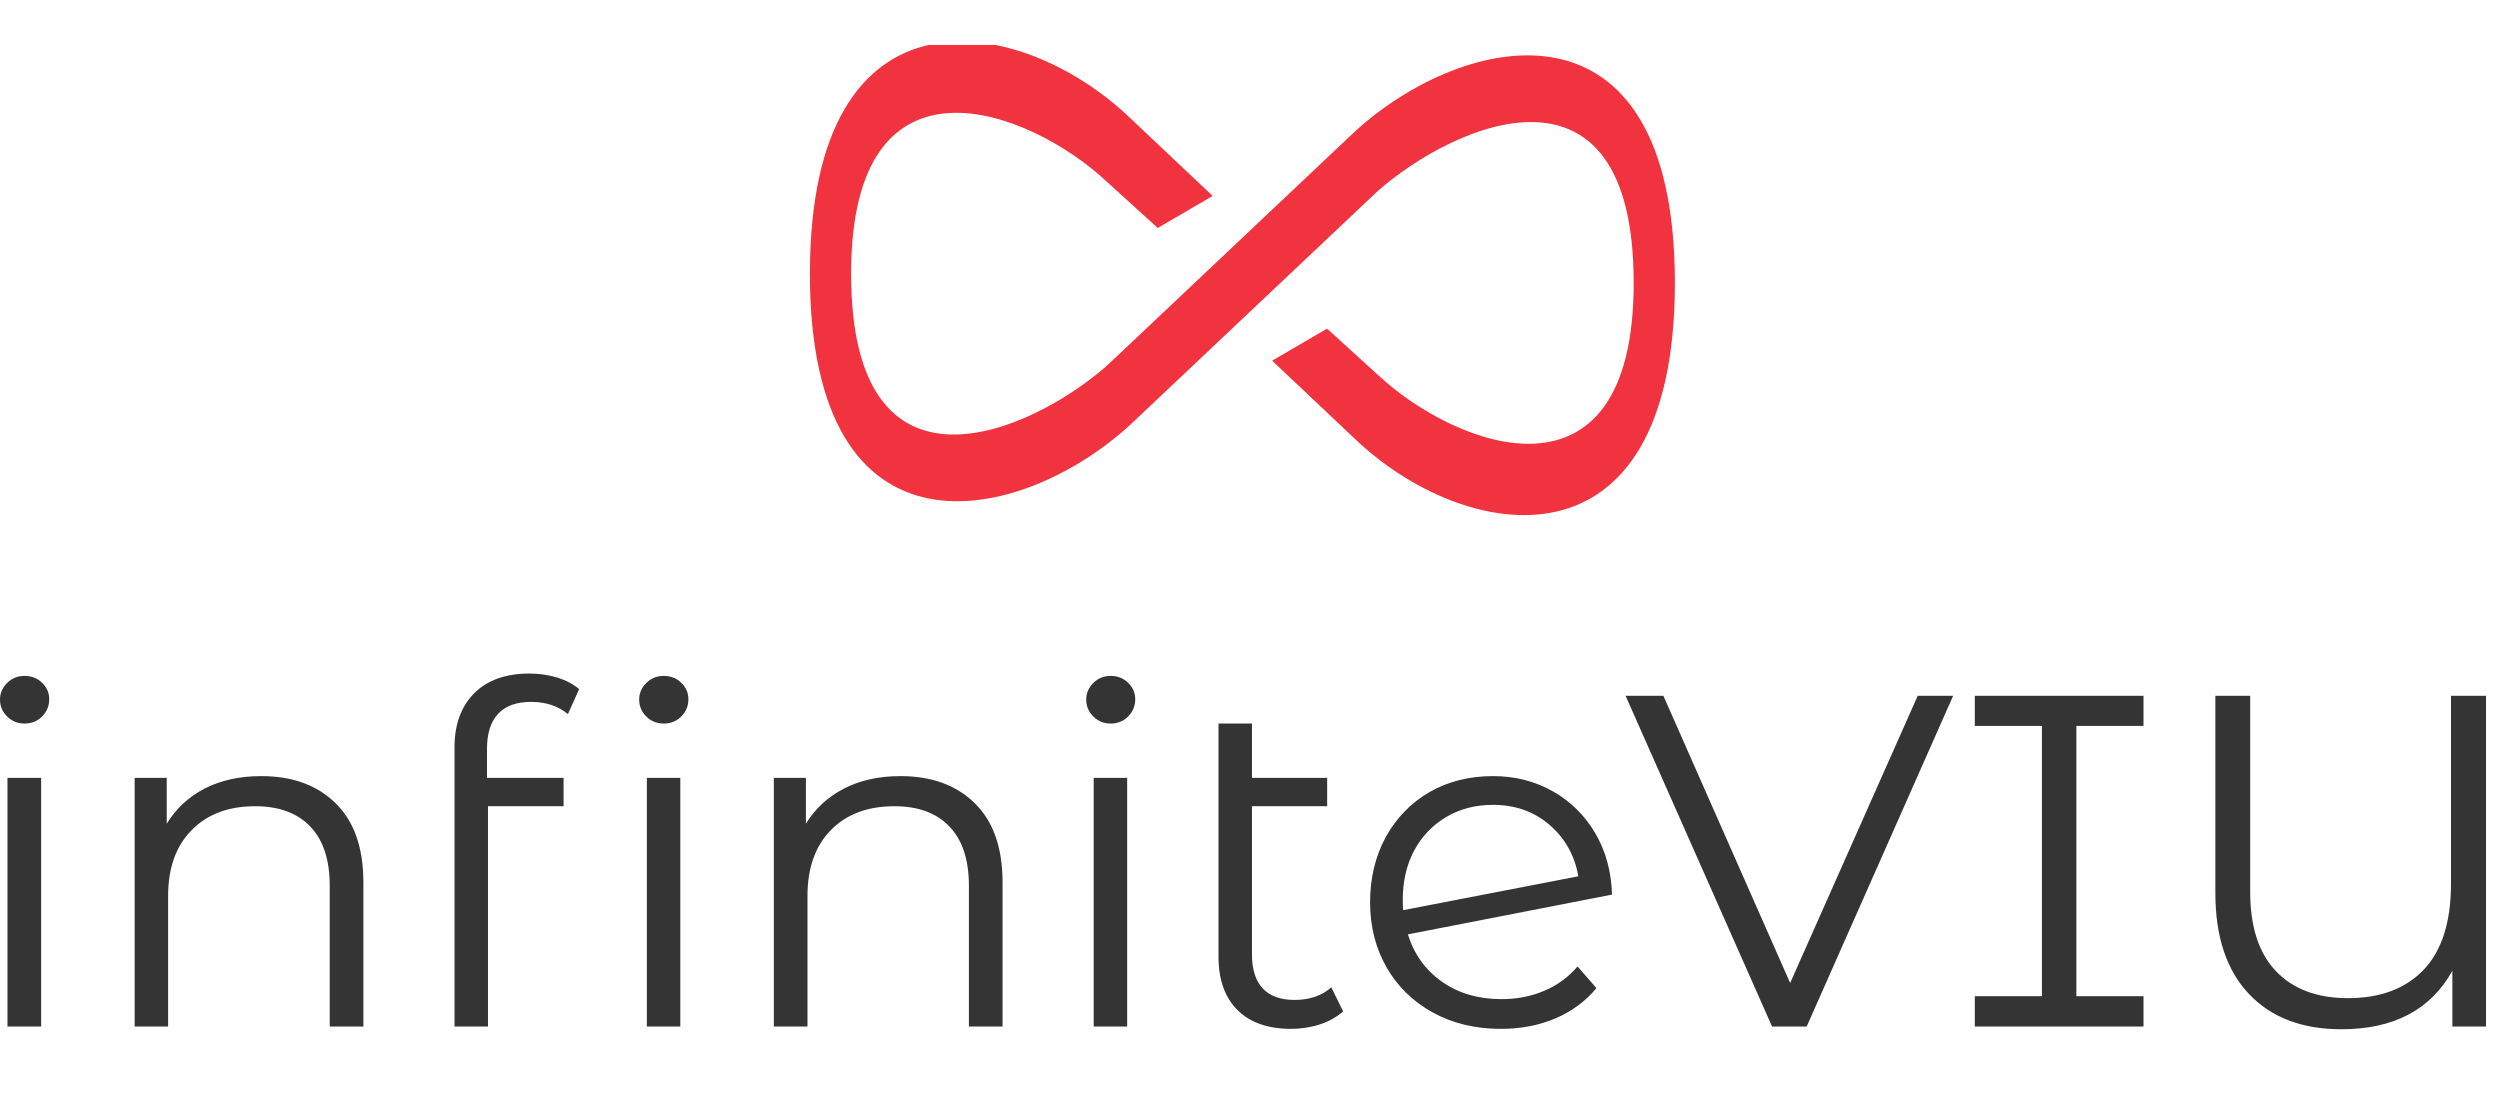 <?xml version="1.0" encoding="UTF-8"?> <svg xmlns="http://www.w3.org/2000/svg" viewBox="0 0 127 51" width="80" height="35"><g fill="#f1333f" color="#f1333f" transform="translate(41.144 0) scale(232.484) "><svg width="0.189" height="0.103" x="0.0" y="0.0" viewBox="0 0 0.189 0.103"><defs><style type="text/css"> .fil0 {fill:currentColor;fill-rule:nonzero} </style></defs><g><path class="fil0" d="M0.119 0.086l-0.018 -0.017 0.012 -0.007 0.011 0.01c0.017,0.016 0.056,0.031 0.056,-0.02 0,-0.052 -0.039,-0.035 -0.056,-0.02 -0.018,0.017 -0.036,0.034 -0.054,0.051 -0.024,0.022 -0.07,0.032 -0.07,-0.033 0,-0.065 0.046,-0.057 0.07,-0.034l0.018 0.017 -0.012 0.007 -0.011 -0.01c-0.017,-0.016 -0.056,-0.031 -0.056,0.02 -0,0.052 0.039,0.035 0.056,0.02l0.054 -0.051c0.024,-0.022 0.07,-0.032 0.07,0.033 -0,0.065 -0.046,0.057 -0.07,0.034z"></path></g></svg></g><path fill="#353434" fill-rule="nonzero" d="M0.38 17.93L0.38 5.30L2.09 5.30L2.09 17.93L0.38 17.93ZM1.25 2.54Q0.72 2.54 0.36 2.18Q0 1.82 0 1.32L0 1.32Q0 0.84 0.36 0.48Q0.72 0.12 1.25 0.12L1.25 0.12Q1.78 0.12 2.14 0.47Q2.50 0.82 2.50 1.30L2.50 1.30Q2.50 1.82 2.14 2.18Q1.78 2.54 1.25 2.54L1.25 2.54ZM13.27 5.21Q15.65 5.21 17.05 6.59Q18.46 7.97 18.46 10.61L18.46 10.61L18.46 17.93L16.75 17.93L16.75 10.78Q16.75 8.81 15.77 7.78Q14.78 6.74 12.96 6.74L12.96 6.74Q10.92 6.74 9.73 7.96Q8.54 9.17 8.54 11.30L8.54 11.30L8.54 17.93L6.84 17.93L6.84 5.30L8.47 5.30L8.47 7.63Q9.17 6.48 10.40 5.84Q11.64 5.21 13.27 5.21L13.27 5.21ZM26.98 1.44Q25.87 1.44 25.31 2.04Q24.74 2.64 24.74 3.82L24.74 3.82L24.74 5.30L28.63 5.30L28.63 6.74L24.79 6.74L24.79 17.93L23.09 17.93L23.09 3.74Q23.09 2.02 24.08 1.01Q25.08 0 26.90 0L26.90 0Q27.62 0 28.30 0.20Q28.97 0.41 29.42 0.79L29.42 0.79L28.85 2.06Q28.10 1.44 26.98 1.44L26.98 1.44ZM32.86 17.93L32.86 5.30L34.56 5.30L34.56 17.93L32.86 17.93ZM33.72 2.54Q33.19 2.54 32.83 2.18Q32.47 1.82 32.47 1.32L32.47 1.32Q32.47 0.84 32.83 0.48Q33.19 0.12 33.72 0.12L33.72 0.12Q34.25 0.12 34.61 0.47Q34.97 0.82 34.97 1.30L34.97 1.30Q34.97 1.82 34.61 2.18Q34.25 2.54 33.72 2.54L33.72 2.54ZM45.74 5.21Q48.12 5.21 49.52 6.59Q50.93 7.97 50.93 10.61L50.93 10.61L50.93 17.93L49.22 17.93L49.22 10.78Q49.22 8.81 48.24 7.78Q47.26 6.74 45.43 6.74L45.43 6.74Q43.39 6.74 42.20 7.96Q41.02 9.17 41.02 11.30L41.02 11.30L41.02 17.93L39.31 17.93L39.31 5.30L40.94 5.30L40.94 7.63Q41.64 6.48 42.88 5.84Q44.11 5.21 45.74 5.21L45.74 5.21ZM55.56 17.93L55.56 5.30L57.26 5.30L57.26 17.93L55.56 17.93ZM56.42 2.54Q55.90 2.54 55.54 2.18Q55.18 1.82 55.18 1.32L55.18 1.32Q55.18 0.84 55.54 0.48Q55.90 0.12 56.42 0.12L56.42 0.12Q56.95 0.12 57.31 0.47Q57.67 0.82 57.67 1.30L57.67 1.30Q57.67 1.82 57.31 2.18Q56.95 2.54 56.42 2.54L56.42 2.54ZM67.63 15.94L68.23 17.16Q67.75 17.59 67.06 17.82Q66.36 18.05 65.59 18.05L65.59 18.05Q63.82 18.05 62.86 17.09Q61.90 16.13 61.90 14.38L61.90 14.38L61.90 2.54L63.60 2.54L63.60 5.30L67.42 5.30L67.42 6.74L63.60 6.74L63.60 14.28Q63.60 15.41 64.15 16.00Q64.70 16.58 65.76 16.58L65.76 16.58Q66.91 16.58 67.63 15.94L67.63 15.94ZM76.27 16.54Q77.45 16.54 78.44 16.12Q79.44 15.70 80.14 14.88L80.14 14.88L81.10 15.98Q80.26 16.99 79.01 17.52Q77.76 18.05 76.25 18.05L76.25 18.05Q74.30 18.05 72.79 17.22Q71.28 16.39 70.44 14.93Q69.60 13.46 69.60 11.62L69.60 11.62Q69.60 9.77 70.40 8.30Q71.21 6.84 72.62 6.02Q74.04 5.21 75.84 5.21L75.84 5.21Q77.52 5.21 78.88 5.98Q80.23 6.74 81.04 8.11Q81.84 9.48 81.89 11.23L81.89 11.23L71.52 13.25Q72.00 14.78 73.26 15.66Q74.52 16.54 76.27 16.54L76.27 16.54ZM75.84 6.67Q74.52 6.67 73.48 7.28Q72.43 7.90 71.84 8.99Q71.26 10.08 71.26 11.50L71.26 11.50Q71.26 11.86 71.28 12.02L71.28 12.02L80.18 10.30Q79.90 8.71 78.72 7.69Q77.54 6.67 75.84 6.67L75.84 6.67ZM97.42 1.13L99.22 1.13L91.78 17.93L90.02 17.93L82.58 1.13L84.50 1.13L90.94 15.72L97.42 1.13ZM108.89 2.66L105.48 2.66L105.48 16.39L108.89 16.39L108.89 17.93L100.32 17.93L100.32 16.39L103.73 16.39L103.73 2.66L100.32 2.66L100.32 1.13L108.89 1.13L108.89 2.66ZM124.51 1.13L126.29 1.13L126.29 17.93L124.58 17.93L124.58 15.10Q122.93 18.07 118.94 18.07L118.94 18.07Q115.94 18.07 114.24 16.27Q112.54 14.47 112.54 11.14L112.54 11.14L112.54 1.13L114.31 1.13L114.31 11.09Q114.31 13.75 115.62 15.12Q116.93 16.49 119.28 16.49L119.28 16.49Q121.75 16.49 123.13 15.04Q124.51 13.58 124.51 10.68L124.51 10.68L124.51 1.13Z" transform="translate(0, 31.935)"></path></svg> 